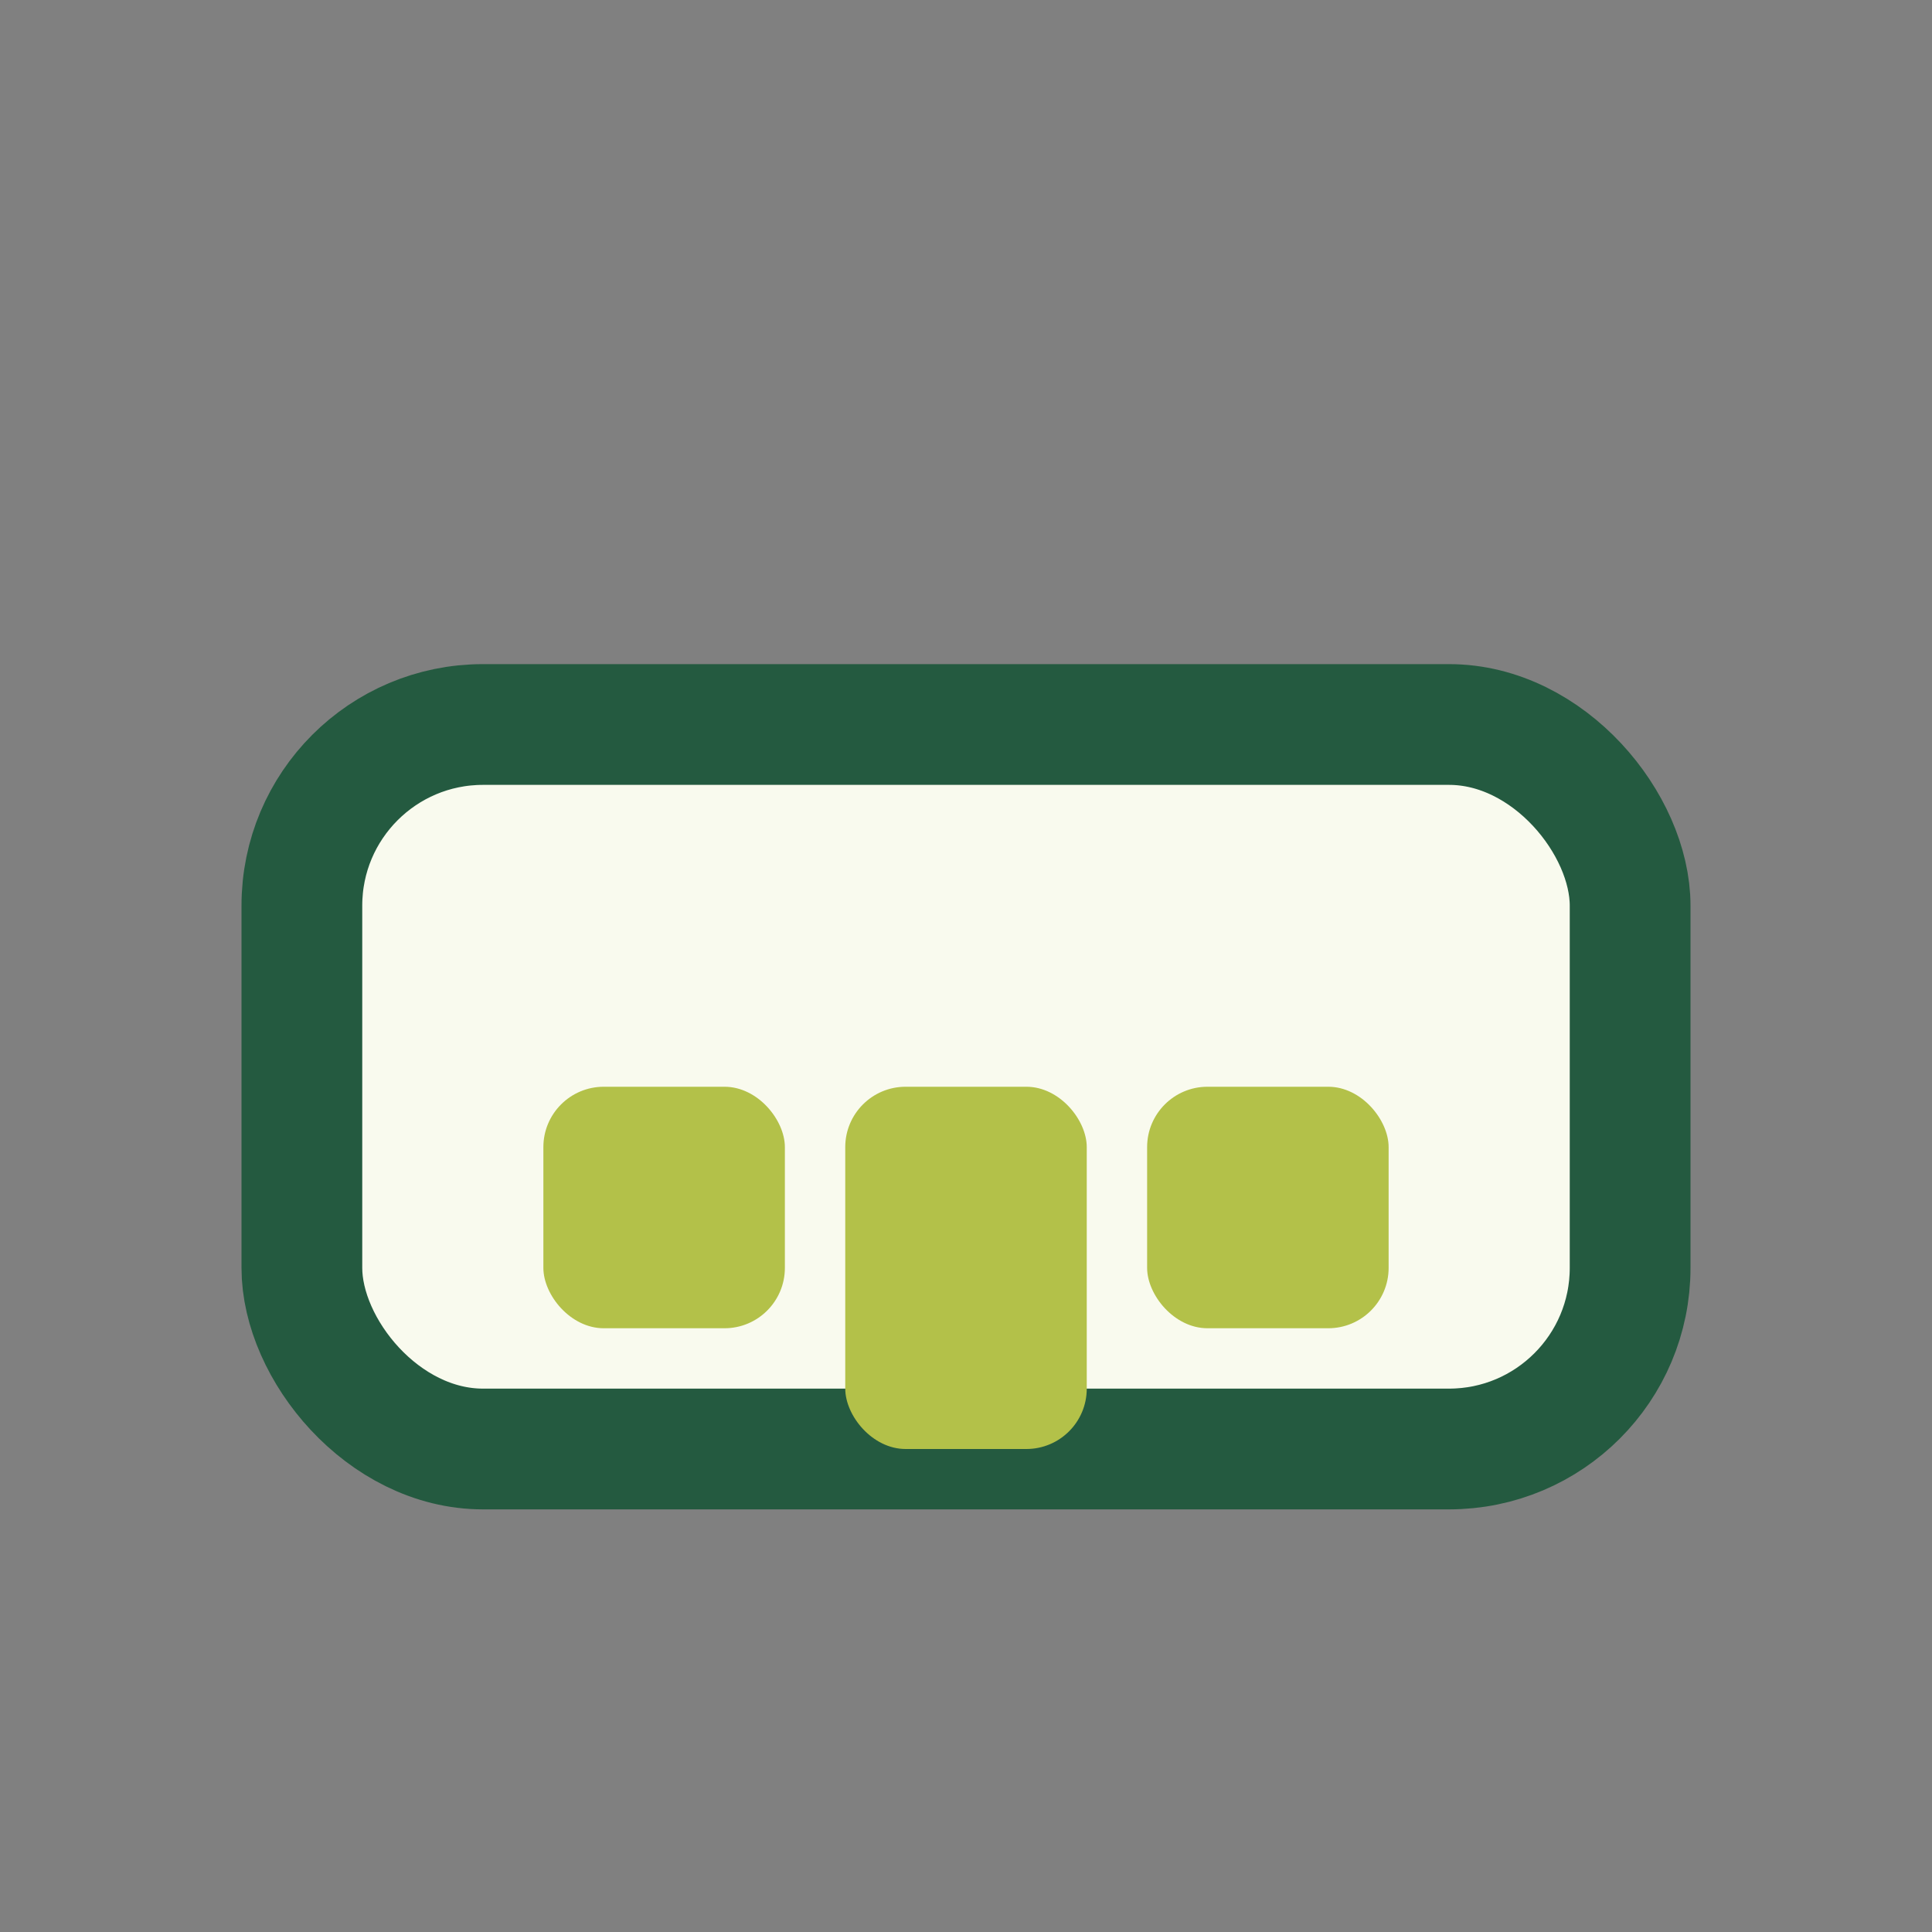 <?xml version="1.0" encoding="UTF-8"?>
<svg xmlns="http://www.w3.org/2000/svg" width="32" height="32" viewBox="0 0 32 32"><rect x="0" y="0" width="32" height="32" fill="#808080" stroke="none"/><rect x="5" y="12" width="22" height="12" rx="3" fill="#F9FAEE" stroke="#245A40" stroke-width="2"/><rect x="14" y="18" width="4" height="6" rx="1" fill="#B3C149"/><rect x="9" y="18" width="4" height="4" rx="1" fill="#B3C149"/><rect x="19" y="18" width="4" height="4" rx="1" fill="#B3C149"/></svg>